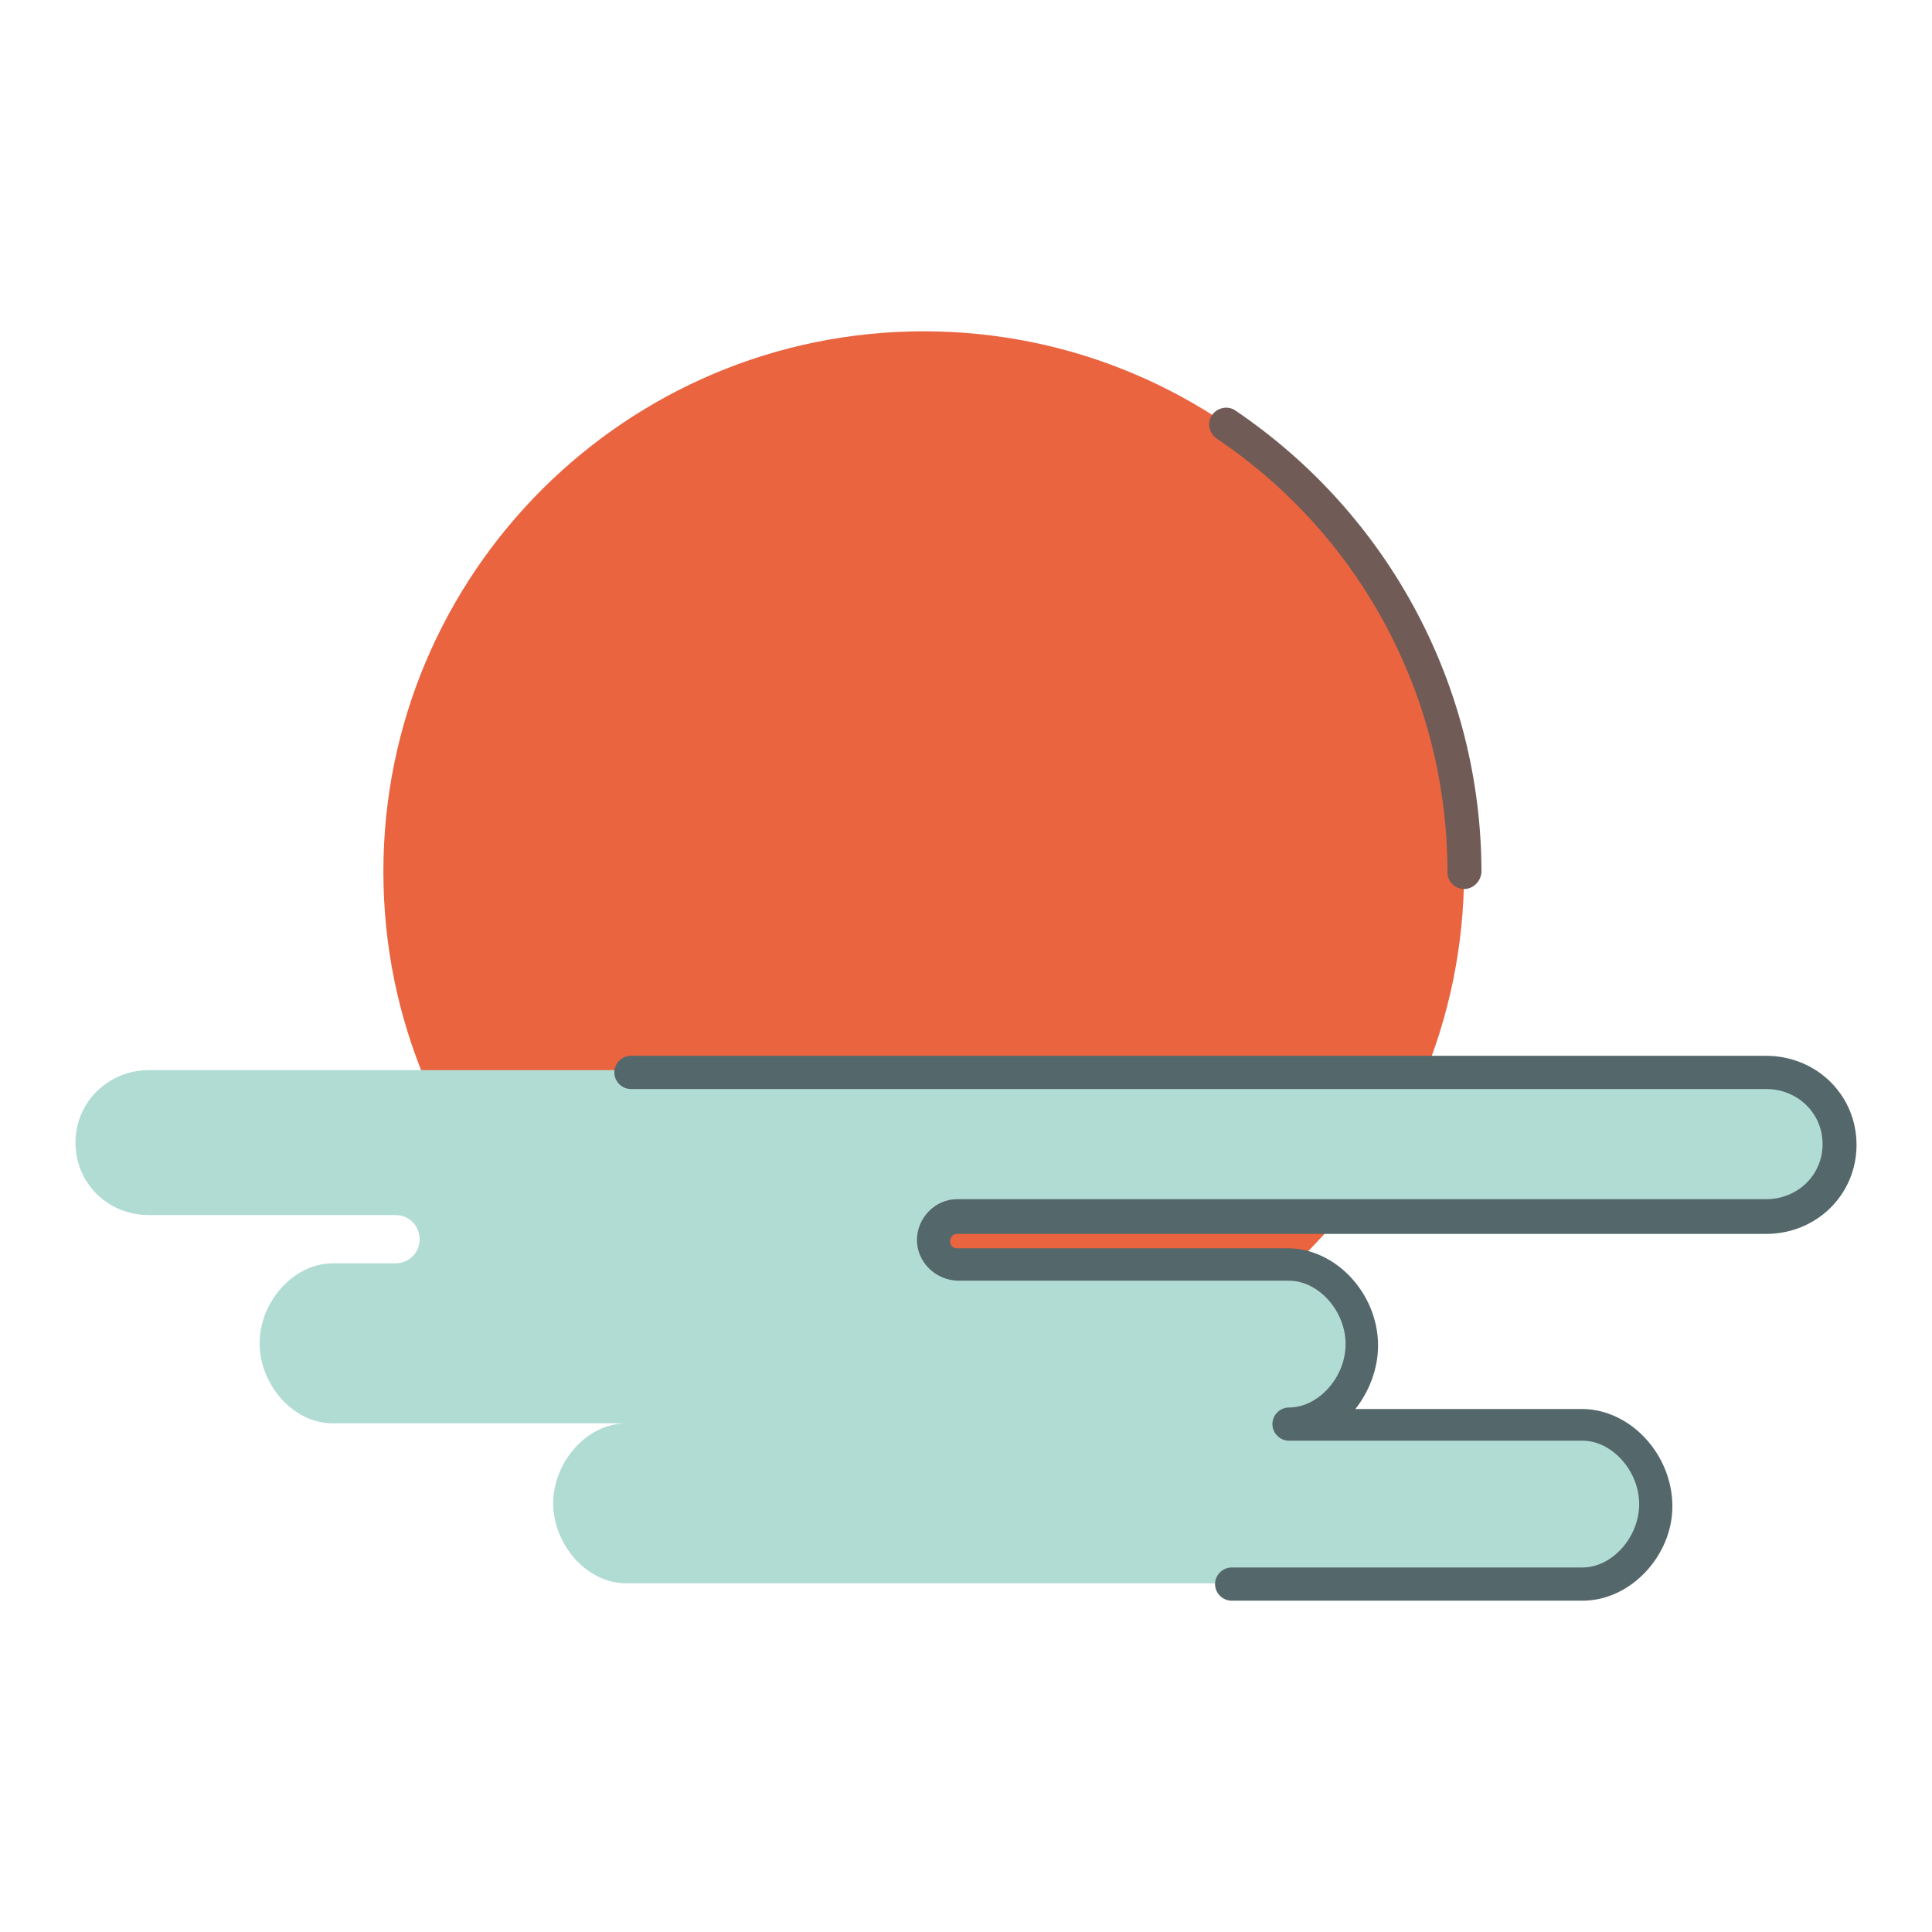 <?xml version="1.0" encoding="utf-8"?>
<!-- Svg Vector Icons : http://www.onlinewebfonts.com/icon -->
<!DOCTYPE svg PUBLIC "-//W3C//DTD SVG 1.1//EN" "http://www.w3.org/Graphics/SVG/1.1/DTD/svg11.dtd">
<svg version="1.1" xmlns="http://www.w3.org/2000/svg" xmlns:xlink="http://www.w3.org/1999/xlink" x="0px" y="0px" viewBox="0 0 256 256" enable-background="new 0 0 256 256" xml:space="preserve">
<g> <path fill="#ea6440" d="M194,115.5c0,39.5-32.1,71.6-71.6,71.6s-71.6-32.1-71.6-71.6s32.1-71.6,71.6-71.6S194,76,194,115.5 L194,115.5z"/> <path fill="#705b57" d="M194,117.8c-1.2,0-2.2-1-2.2-2.2c0-23.1-11.4-44.6-30.6-57.5c-1-0.7-1.3-2.1-0.6-3.1c0.7-1,2.1-1.3,3.1-0.6 c20.4,13.8,32.6,36.7,32.6,61.2C196.2,116.8,195.2,117.8,194,117.8L194,117.8z"/> <path fill="#b1dcd4" d="M19.7,141.8H234c5.4,0,9.7,4.2,9.7,9.6c0,5.4-4.4,9.6-9.7,9.6H126.8c-1.7,0-3.1,1.4-3.1,3.2 s1.4,3.1,3.1,3.2h43.9c5.4,0,9.7,5.3,9.7,10.6s-4.4,10.6-9.7,10.6h39c5.4,0,9.7,5.3,9.7,10.6s-4.4,10.6-9.7,10.6H83 c-5.4,0-9.7-5.3-9.7-10.6c0-5.4,4.4-10.6,9.7-10.6H44.1c-5.4,0-9.7-5.3-9.7-10.6c0-5.4,4.4-10.6,9.7-10.6h8.3 c1.8,0,3.2-1.4,3.2-3.2c0-1.8-1.4-3.2-3.2-3.2H19.7c-5.4,0-9.7-4.2-9.7-9.6C10,146,14.4,141.8,19.7,141.8L19.7,141.8z"/> <path fill="#54676a" d="M209.7,212.1h-46.5c-1.2,0-2.2-1-2.2-2.2c0-1.2,1-2.2,2.2-2.2h46.5c3.9,0,7.5-4,7.5-8.4 c0-4.4-3.6-8.4-7.5-8.4h-38.9c-1.2,0-2.2-1-2.2-2.2s1-2.2,2.2-2.2c3.9,0,7.5-4,7.5-8.4c0-4.4-3.6-8.4-7.5-8.4h-43.9 c-3-0.1-5.4-2.5-5.4-5.4s2.4-5.4,5.3-5.4H234c4.2,0,7.5-3.2,7.5-7.3s-3.3-7.3-7.5-7.3H83.6c-1.2,0-2.2-1-2.2-2.2 c0-1.2,1-2.2,2.2-2.2H234c6.7,0,12,5.2,12,11.8c0,6.6-5.3,11.8-12,11.8H126.8c-0.5,0-0.9,0.4-0.9,1s0.4,0.9,0.9,0.9h43.8 c6.4,0,12,6,12,12.9c0,3.1-1.2,6.1-3,8.4h30c6.4,0,12,6,12,12.9C221.6,206.1,216.1,212.1,209.7,212.1L209.7,212.1z"/></g>
</svg>